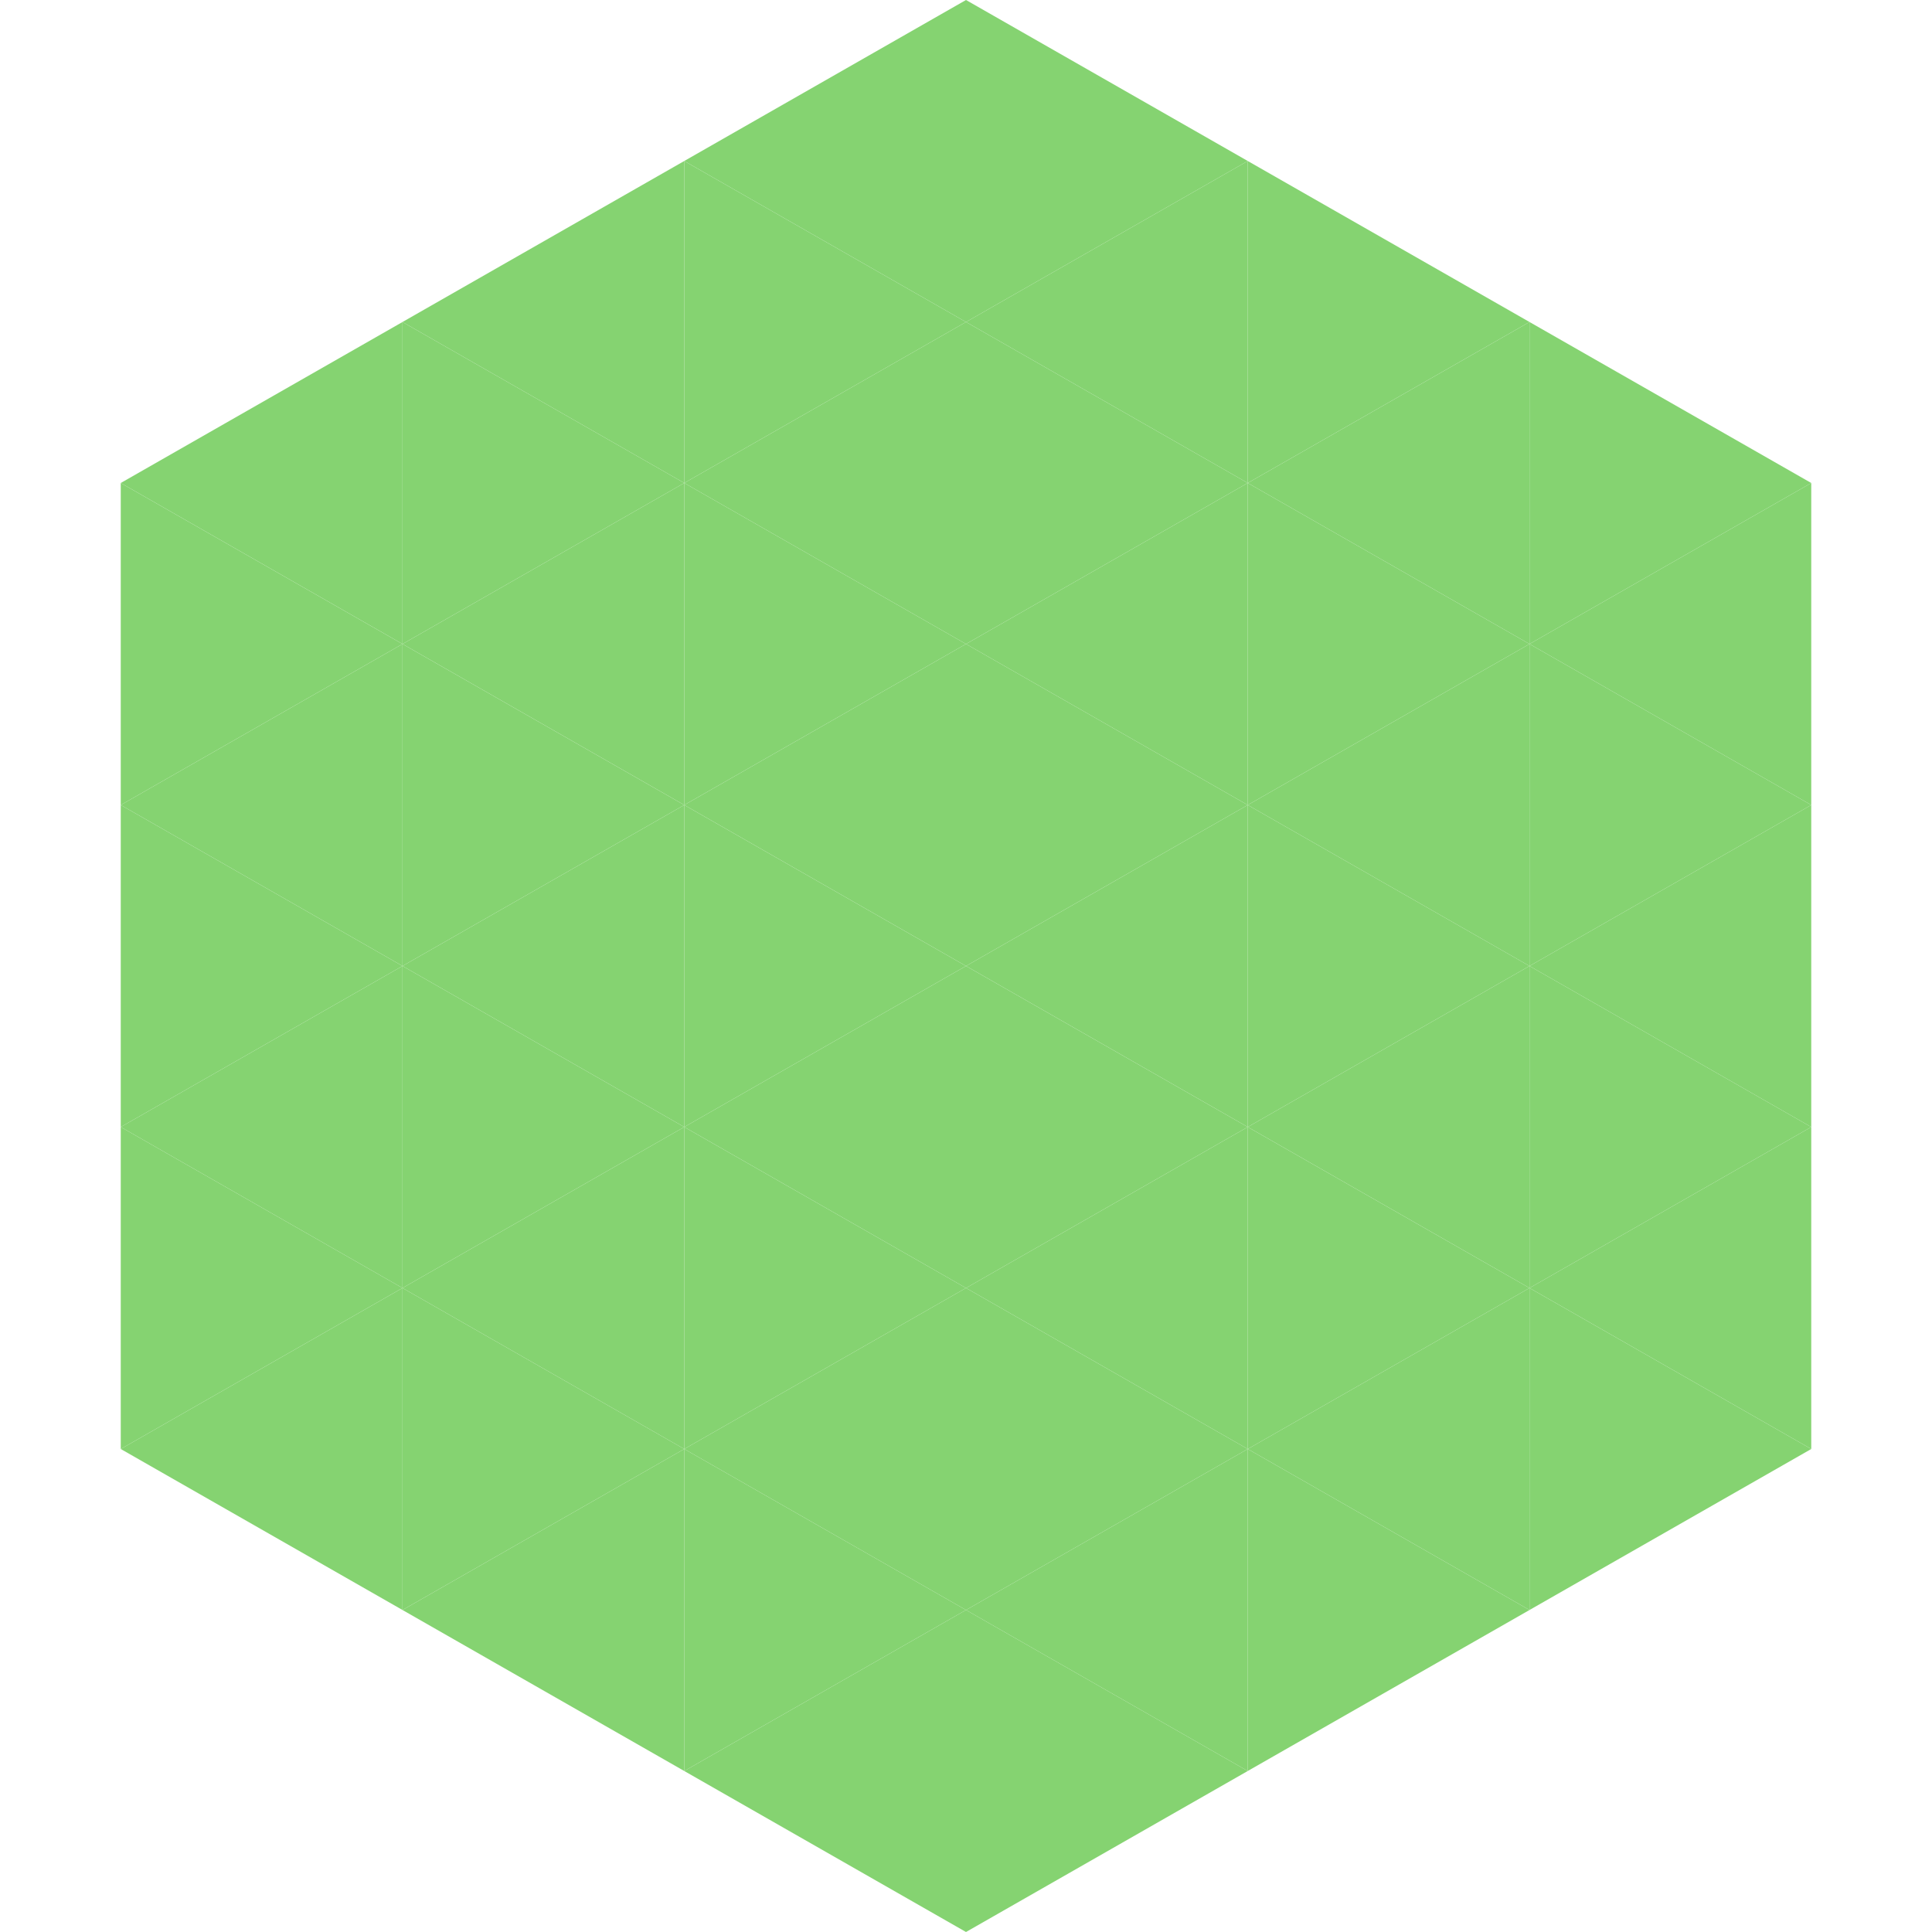 <?xml version="1.0"?>
<!-- Generated by SVGo -->
<svg width="240" height="240"
     xmlns="http://www.w3.org/2000/svg"
     xmlns:xlink="http://www.w3.org/1999/xlink">
<polygon points="50,40 15,60 50,80" style="fill:rgb(133,211,113)" />
<polygon points="190,40 225,60 190,80" style="fill:rgb(133,211,113)" />
<polygon points="15,60 50,80 15,100" style="fill:rgb(133,211,113)" />
<polygon points="225,60 190,80 225,100" style="fill:rgb(133,211,113)" />
<polygon points="50,80 15,100 50,120" style="fill:rgb(133,211,113)" />
<polygon points="190,80 225,100 190,120" style="fill:rgb(133,211,113)" />
<polygon points="15,100 50,120 15,140" style="fill:rgb(133,211,113)" />
<polygon points="225,100 190,120 225,140" style="fill:rgb(133,211,113)" />
<polygon points="50,120 15,140 50,160" style="fill:rgb(133,211,113)" />
<polygon points="190,120 225,140 190,160" style="fill:rgb(133,211,113)" />
<polygon points="15,140 50,160 15,180" style="fill:rgb(133,211,113)" />
<polygon points="225,140 190,160 225,180" style="fill:rgb(133,211,113)" />
<polygon points="50,160 15,180 50,200" style="fill:rgb(133,211,113)" />
<polygon points="190,160 225,180 190,200" style="fill:rgb(133,211,113)" />
<polygon points="15,180 50,200 15,220" style="fill:rgb(255,255,255); fill-opacity:0" />
<polygon points="225,180 190,200 225,220" style="fill:rgb(255,255,255); fill-opacity:0" />
<polygon points="50,0 85,20 50,40" style="fill:rgb(255,255,255); fill-opacity:0" />
<polygon points="190,0 155,20 190,40" style="fill:rgb(255,255,255); fill-opacity:0" />
<polygon points="85,20 50,40 85,60" style="fill:rgb(133,211,113)" />
<polygon points="155,20 190,40 155,60" style="fill:rgb(133,211,113)" />
<polygon points="50,40 85,60 50,80" style="fill:rgb(133,211,113)" />
<polygon points="190,40 155,60 190,80" style="fill:rgb(133,211,113)" />
<polygon points="85,60 50,80 85,100" style="fill:rgb(133,211,113)" />
<polygon points="155,60 190,80 155,100" style="fill:rgb(133,211,113)" />
<polygon points="50,80 85,100 50,120" style="fill:rgb(133,211,113)" />
<polygon points="190,80 155,100 190,120" style="fill:rgb(133,211,113)" />
<polygon points="85,100 50,120 85,140" style="fill:rgb(133,211,113)" />
<polygon points="155,100 190,120 155,140" style="fill:rgb(133,211,113)" />
<polygon points="50,120 85,140 50,160" style="fill:rgb(133,211,113)" />
<polygon points="190,120 155,140 190,160" style="fill:rgb(133,211,113)" />
<polygon points="85,140 50,160 85,180" style="fill:rgb(133,211,113)" />
<polygon points="155,140 190,160 155,180" style="fill:rgb(133,211,113)" />
<polygon points="50,160 85,180 50,200" style="fill:rgb(133,211,113)" />
<polygon points="190,160 155,180 190,200" style="fill:rgb(133,211,113)" />
<polygon points="85,180 50,200 85,220" style="fill:rgb(133,211,113)" />
<polygon points="155,180 190,200 155,220" style="fill:rgb(133,211,113)" />
<polygon points="120,0 85,20 120,40" style="fill:rgb(133,211,113)" />
<polygon points="120,0 155,20 120,40" style="fill:rgb(133,211,113)" />
<polygon points="85,20 120,40 85,60" style="fill:rgb(133,211,113)" />
<polygon points="155,20 120,40 155,60" style="fill:rgb(133,211,113)" />
<polygon points="120,40 85,60 120,80" style="fill:rgb(133,211,113)" />
<polygon points="120,40 155,60 120,80" style="fill:rgb(133,211,113)" />
<polygon points="85,60 120,80 85,100" style="fill:rgb(133,211,113)" />
<polygon points="155,60 120,80 155,100" style="fill:rgb(133,211,113)" />
<polygon points="120,80 85,100 120,120" style="fill:rgb(133,211,113)" />
<polygon points="120,80 155,100 120,120" style="fill:rgb(133,211,113)" />
<polygon points="85,100 120,120 85,140" style="fill:rgb(133,211,113)" />
<polygon points="155,100 120,120 155,140" style="fill:rgb(133,211,113)" />
<polygon points="120,120 85,140 120,160" style="fill:rgb(133,211,113)" />
<polygon points="120,120 155,140 120,160" style="fill:rgb(133,211,113)" />
<polygon points="85,140 120,160 85,180" style="fill:rgb(133,211,113)" />
<polygon points="155,140 120,160 155,180" style="fill:rgb(133,211,113)" />
<polygon points="120,160 85,180 120,200" style="fill:rgb(133,211,113)" />
<polygon points="120,160 155,180 120,200" style="fill:rgb(133,211,113)" />
<polygon points="85,180 120,200 85,220" style="fill:rgb(133,211,113)" />
<polygon points="155,180 120,200 155,220" style="fill:rgb(133,211,113)" />
<polygon points="120,200 85,220 120,240" style="fill:rgb(133,211,113)" />
<polygon points="120,200 155,220 120,240" style="fill:rgb(133,211,113)" />
<polygon points="85,220 120,240 85,260" style="fill:rgb(255,255,255); fill-opacity:0" />
<polygon points="155,220 120,240 155,260" style="fill:rgb(255,255,255); fill-opacity:0" />
</svg>
